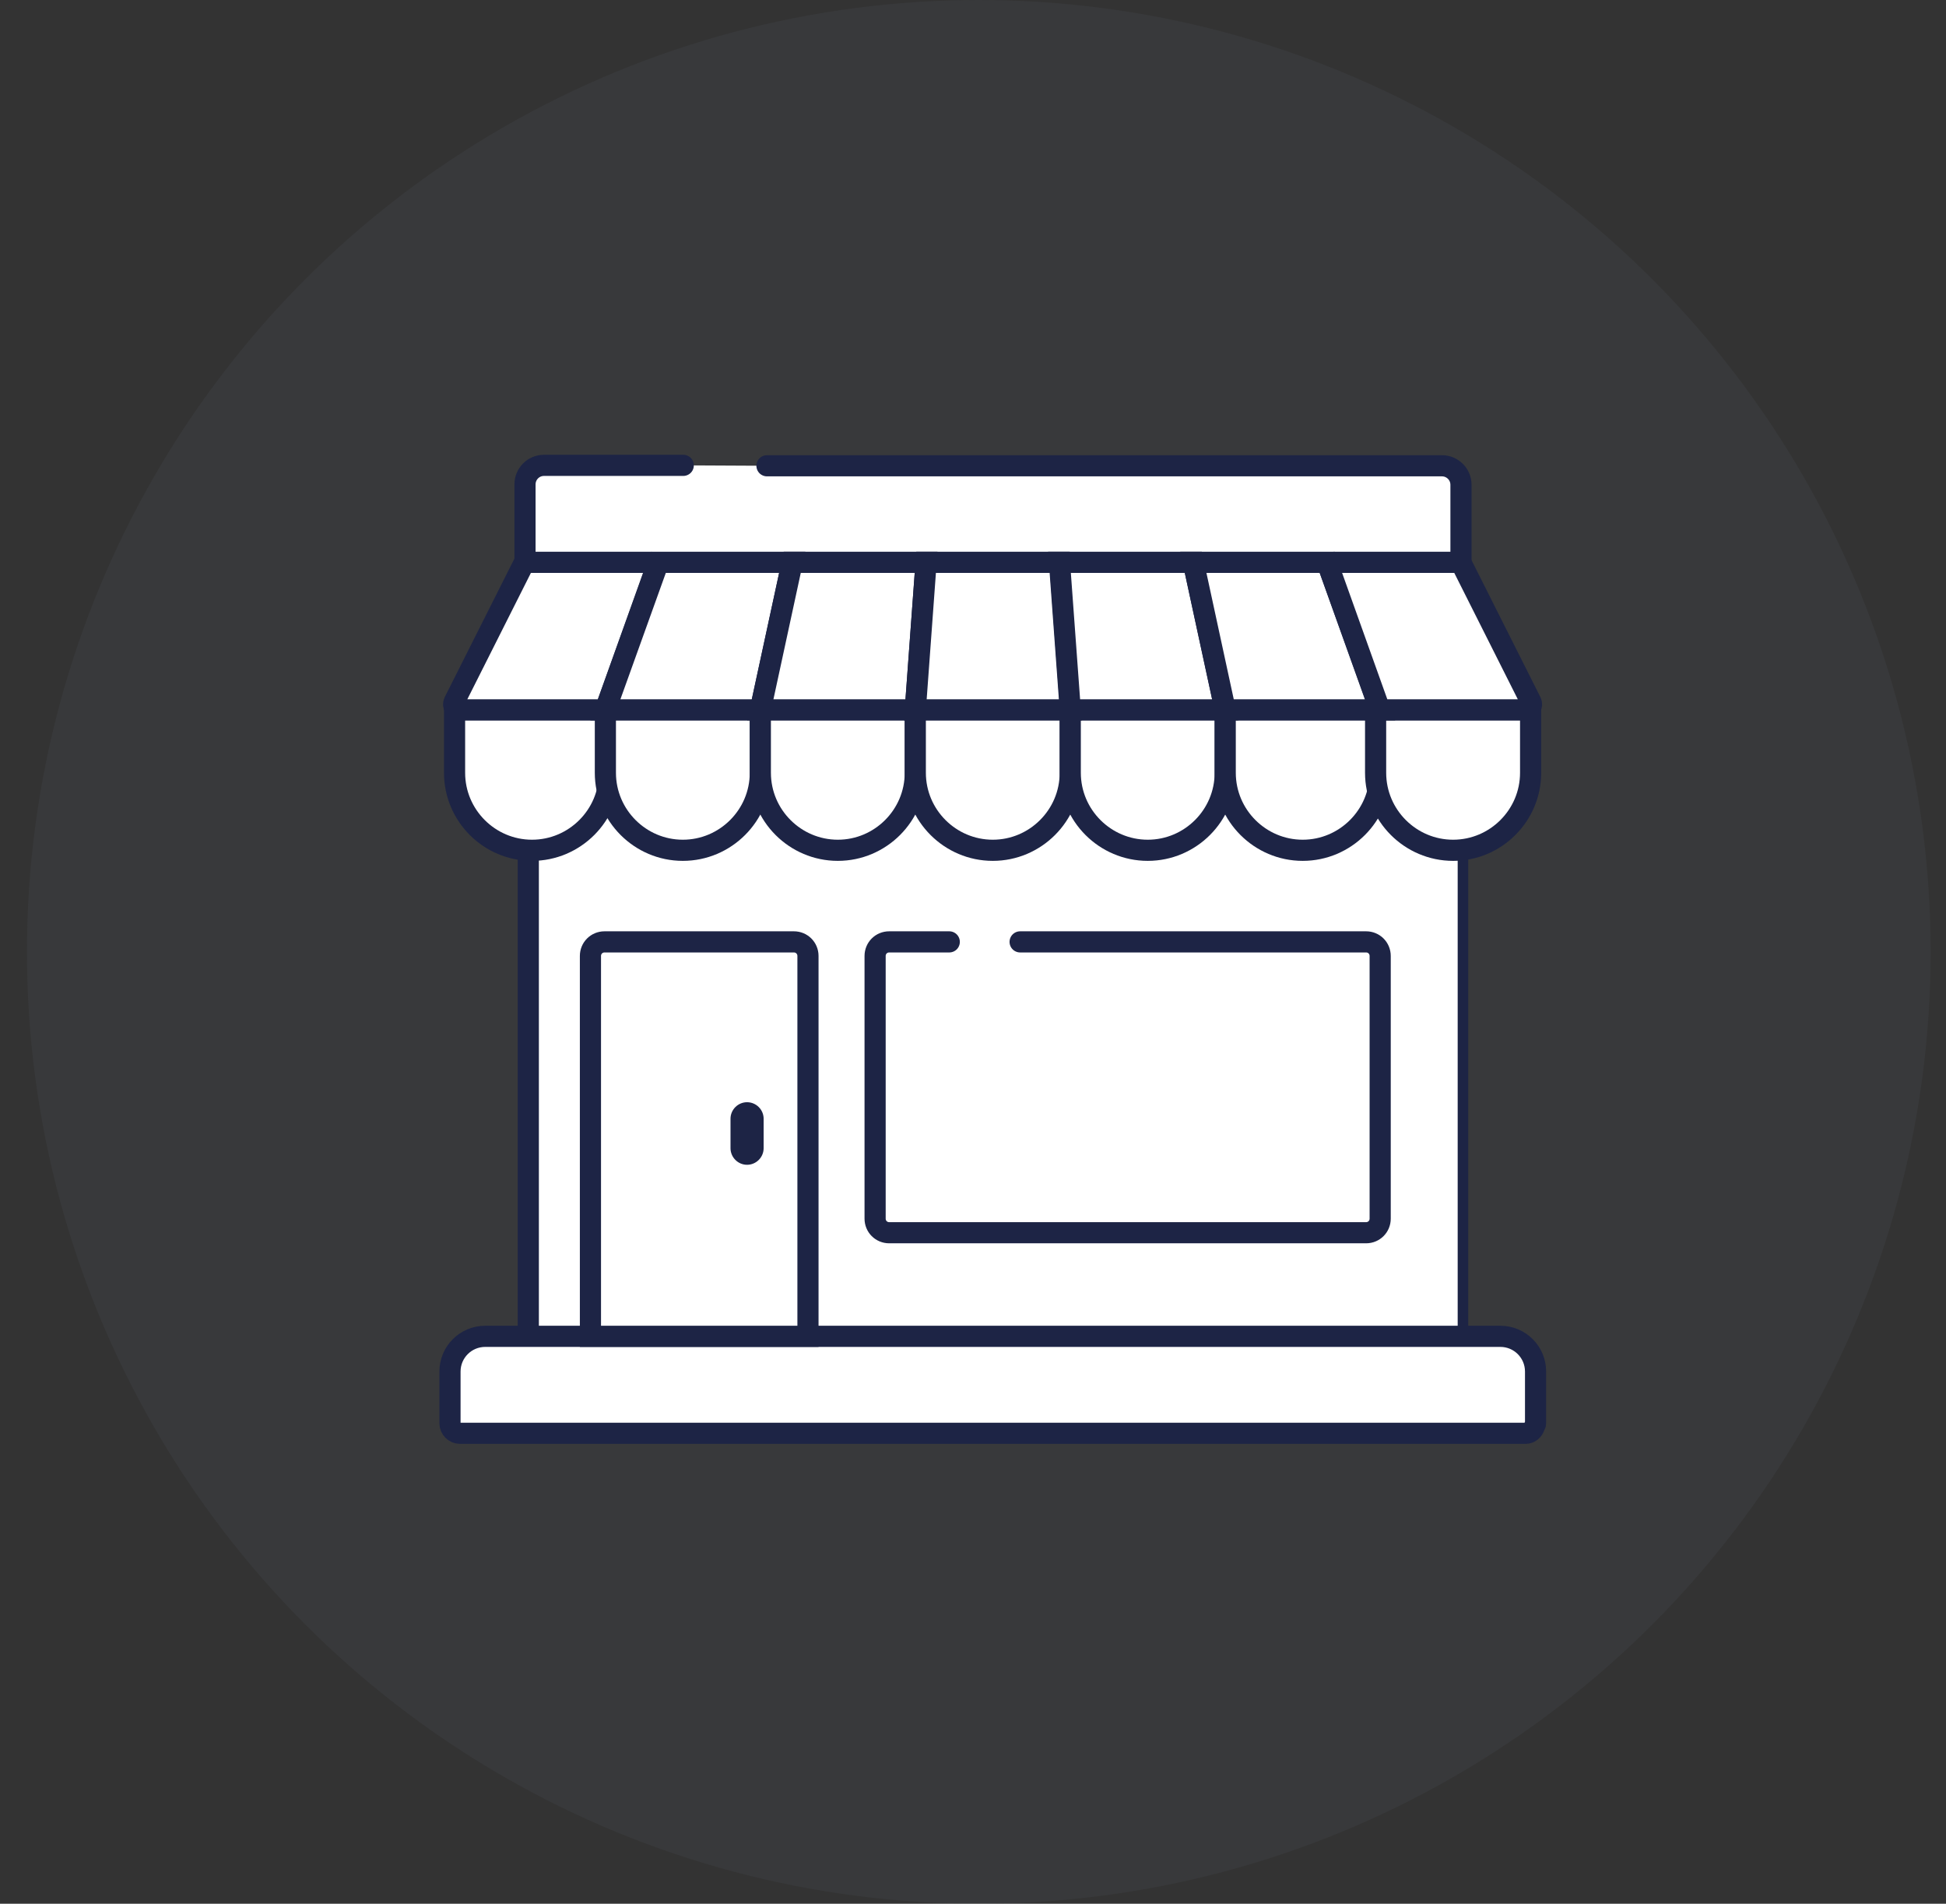 <svg xmlns:xlink="http://www.w3.org/1999/xlink" xmlns="http://www.w3.org/2000/svg" width="46" height="45" viewBox="0 0 46 45" fill="none"><rect x="0" y="0" width="46" height="45" fill="#333333" stroke="none"/><circle cx="23.137" cy="22.5" r="22.5" fill="#667588" fill-opacity="0.1"></circle><path d="M34.457 14.506H12.488V33.311H34.457V14.506Z" fill="white" stroke="#1D2445" stroke-width="0.5" stroke-miterlimit="10"></path><path d="M34.457 14.506H31.665V33.311H34.457V14.506Z" fill="white"></path><path d="M18.13 11.01H34.085C34.329 11.01 34.535 11.206 34.535 11.46V14.546H12.41V11.45C12.41 11.206 12.606 11 12.86 11H16.151" fill="white"></path><path d="M18.13 11.01H34.085C34.329 11.01 34.535 11.206 34.535 11.46V14.546H12.41V11.45C12.41 11.206 12.606 11 12.86 11H16.151" stroke="#1D2445" stroke-width="0.5" stroke-miterlimit="10" stroke-linecap="round"></path><path d="M12.576 20.099C11.567 20.099 10.745 19.276 10.745 18.267V16.779H14.408V18.267C14.408 19.276 13.585 20.099 12.576 20.099Z" fill="white" stroke="#1D2445" stroke-width="0.5" stroke-miterlimit="10"></path><path d="M16.141 20.099C15.133 20.099 14.31 19.276 14.31 18.267V16.779H17.973V18.267C17.973 19.276 17.15 20.099 16.141 20.099Z" fill="white" stroke="#1D2445" stroke-width="0.5" stroke-miterlimit="10"></path><path d="M19.805 20.099C18.796 20.099 17.973 19.276 17.973 18.267V16.779H21.636V18.267C21.636 19.276 20.813 20.099 19.805 20.099Z" fill="white" stroke="#1D2445" stroke-width="0.5" stroke-miterlimit="10"></path><path d="M23.468 20.099C22.459 20.099 21.636 19.276 21.636 18.267V16.779H25.299V18.267C25.299 19.276 24.476 20.099 23.468 20.099Z" fill="white" stroke="#1D2445" stroke-width="0.5" stroke-miterlimit="10"></path><path d="M27.131 20.099C26.122 20.099 25.299 19.276 25.299 18.267V16.779H28.962V18.267C28.962 19.276 28.139 20.099 27.131 20.099Z" fill="white" stroke="#1D2445" stroke-width="0.5" stroke-miterlimit="10"></path><path d="M30.794 20.099C29.785 20.099 28.962 19.276 28.962 18.267V16.779H32.625V18.267C32.625 19.276 31.802 20.099 30.794 20.099Z" fill="white" stroke="#1D2445" stroke-width="0.5" stroke-miterlimit="10"></path><path d="M34.349 20.099C33.34 20.099 32.517 19.276 32.517 18.267V16.779H36.181V18.267C36.181 19.276 35.358 20.099 34.349 20.099Z" fill="white" stroke="#1D2445" stroke-width="0.5" stroke-miterlimit="10"></path><path d="M14.222 16.779H10.852C10.755 16.779 10.696 16.681 10.735 16.593L12.361 13.361C12.361 13.361 12.429 13.292 12.478 13.292H15.377C15.466 13.292 15.524 13.38 15.495 13.459L14.339 16.691C14.32 16.74 14.271 16.779 14.222 16.779Z" fill="white" stroke="#1D2445" stroke-width="0.5" stroke-miterlimit="3"></path><path d="M17.973 16.779H14.31L15.563 13.292H18.727L17.973 16.779Z" fill="white" stroke="#1D2445" stroke-width="0.5" stroke-miterlimit="10"></path><path d="M21.636 16.779H17.973L18.727 13.292H21.891L21.636 16.779Z" fill="white" stroke="#1D2445" stroke-width="0.5" stroke-miterlimit="10"></path><path d="M25.299 16.779H21.636L21.891 13.292H25.054L25.309 16.779H25.299Z" fill="white" stroke="#1D2445" stroke-width="0.5" stroke-miterlimit="10"></path><path d="M28.962 16.779H25.299L25.044 13.292H28.208L28.962 16.779Z" fill="white" stroke="#1D2445" stroke-width="0.5" stroke-miterlimit="10"></path><path d="M32.625 16.779H28.962L28.208 13.292H31.372L32.625 16.779Z" fill="white" stroke="#1D2445" stroke-width="0.5" stroke-miterlimit="10"></path><path d="M36.073 16.779H32.704C32.655 16.779 32.606 16.749 32.586 16.691L31.43 13.459C31.401 13.38 31.46 13.292 31.548 13.292H34.447C34.447 13.292 34.535 13.321 34.565 13.361L36.19 16.593C36.23 16.681 36.171 16.779 36.073 16.779Z" fill="white" stroke="#1D2445" stroke-width="0.5" stroke-miterlimit="3"></path><path d="M35.466 31.588H11.47C11.009 31.588 10.637 31.96 10.637 32.42V33.645C10.637 33.772 10.745 33.88 10.872 33.88H36.063C36.161 33.88 36.239 33.811 36.269 33.723C36.279 33.694 36.298 33.674 36.298 33.645V32.42C36.298 31.96 35.926 31.588 35.466 31.588Z" fill="white" stroke="#1D2445" stroke-width="0.5" stroke-miterlimit="10"></path><path d="M24.114 22.264H32.292C32.478 22.264 32.625 22.411 32.625 22.597V28.806C32.625 28.992 32.478 29.139 32.292 29.139H21.019C20.833 29.139 20.686 28.992 20.686 28.806V22.597C20.686 22.411 20.833 22.264 21.019 22.264H22.439" fill="white"></path><path d="M24.114 22.264H32.292C32.478 22.264 32.625 22.411 32.625 22.597V28.806C32.625 28.992 32.478 29.139 32.292 29.139H21.019C20.833 29.139 20.686 28.992 20.686 28.806V22.597C20.686 22.411 20.833 22.264 21.019 22.264H22.439" stroke="#1D2445" stroke-width="0.5" stroke-miterlimit="10" stroke-linecap="round"></path><path d="M18.766 22.264H14.29C14.104 22.264 13.957 22.411 13.957 22.597V31.588H19.099V22.597C19.099 22.411 18.952 22.264 18.766 22.264Z" fill="white" stroke="#1D2445" stroke-width="0.5" stroke-miterlimit="10"></path><path d="M17.659 27.533C17.875 27.533 18.051 27.356 18.051 27.141V26.445C18.051 26.23 17.875 26.054 17.659 26.054C17.444 26.054 17.268 26.23 17.268 26.445V27.141C17.268 27.356 17.444 27.533 17.659 27.533Z" fill="#1D2445"></path></svg>